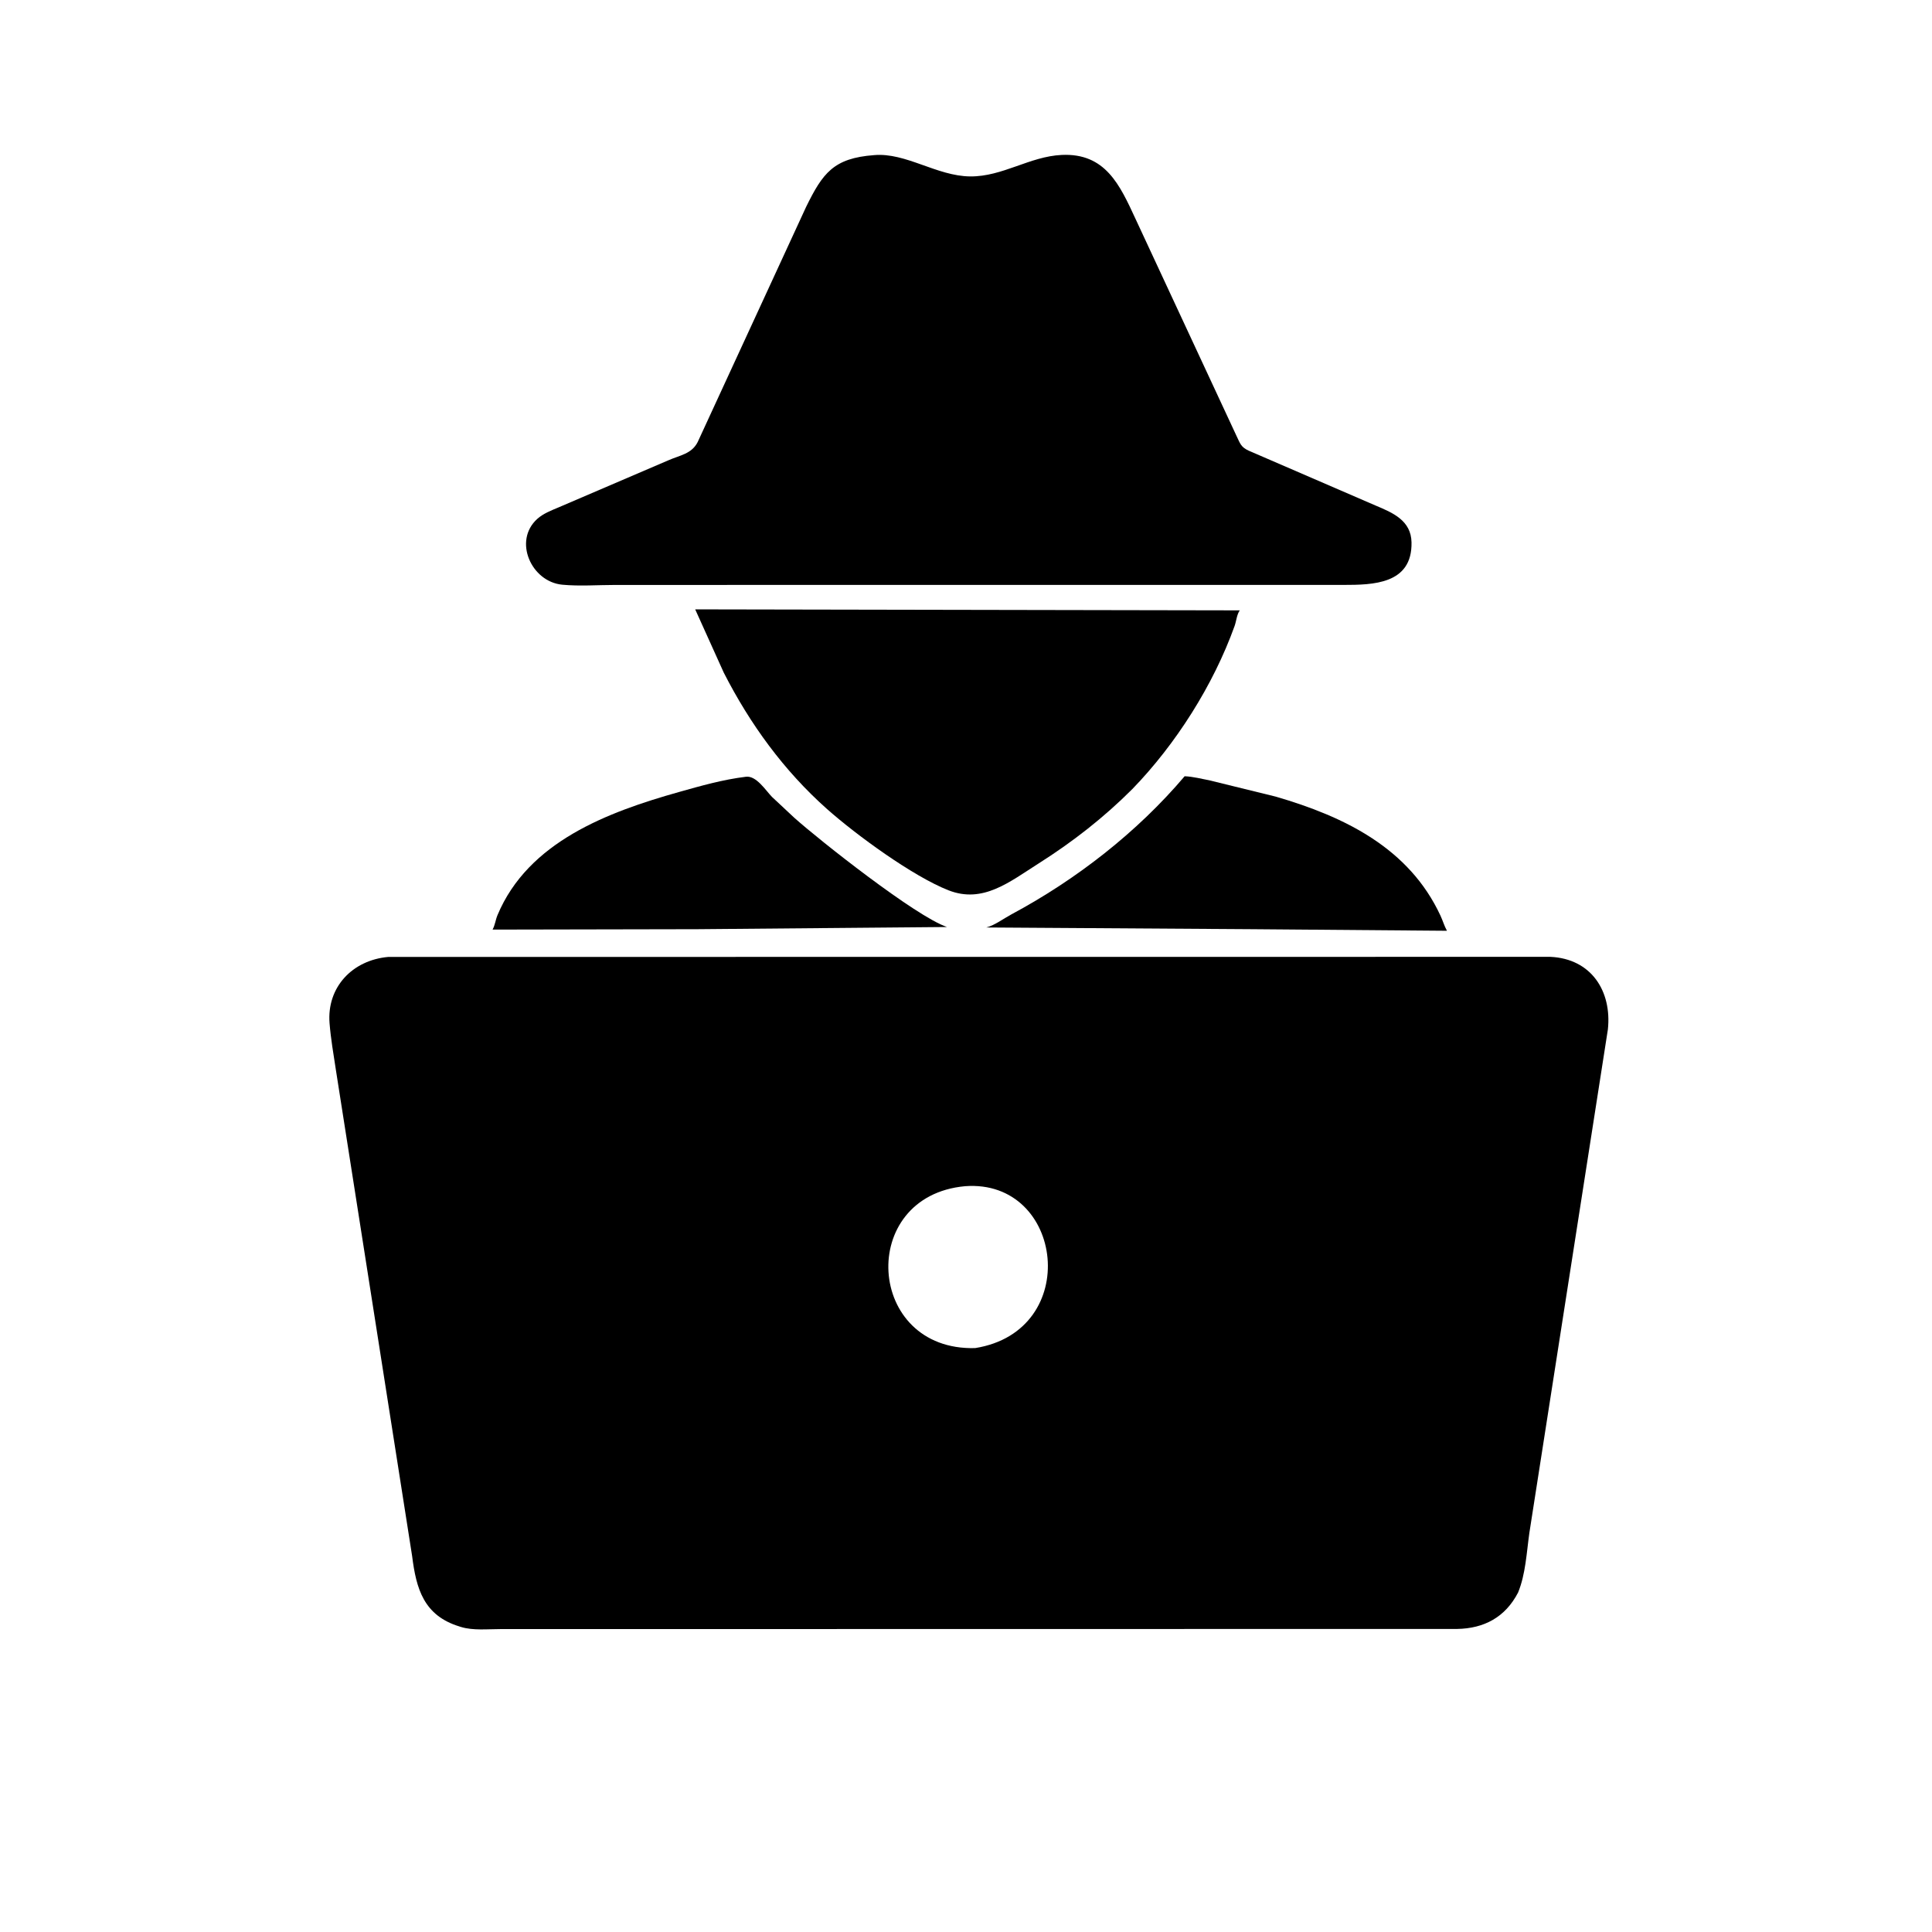 <svg version="1.1" xmlns="http://www.w3.org/2000/svg" style="display: block;" viewBox="0 0 2048 2048" width="640" height="640">
<path transform="translate(0,0)" fill="rgb(0,0,0)" d="M 1152.5 620.024 L 652.474 620.061 C 633.952 620.055 614.297 621.568 595.965 619.805 C 563.178 616.651 543.767 573.323 569.499 550.077 C 575.822 544.366 584.342 541.122 592.087 537.856 L 708.489 487.943 C 720.871 482.477 733.11 481.26 739.563 468.608 L 854.521 219.298 C 872.027 183.69 883.455 167.623 926.584 164.437 C 960.276 161.464 992.931 186.686 1028.44 187.013 C 1062.83 187.329 1091.42 165.799 1125.54 164.232 C 1171.75 162.109 1187.05 196.042 1203.58 231.764 L 1310.55 461.653 C 1314.64 470.05 1315.23 473.925 1323.81 477.788 L 1458.15 535.878 C 1476.5 543.564 1495.82 551.74 1496.27 574.943 C 1497.14 619.519 1454.97 619.986 1424.21 620.033 L 1152.5 620.024 z"/>
<path transform="translate(0,0)" fill="rgb(0,0,0)" d="M 1200.37 836.383 C 1170.28 866.518 1137.13 892.404 1101.14 915.194 C 1070.14 934.829 1042.04 958.094 1005.42 943.744 C 967.915 929.046 907.796 885.257 876.561 857.493 C 830.811 816.826 794.935 767.367 767.192 712.963 L 736.935 645.949 L 1314.18 647.008 C 1310.9 651.852 1310.66 658.171 1308.69 663.665 C 1286.14 726.358 1246.45 788.842 1200.37 836.383 z"/>
<path transform="translate(0,0)" fill="rgb(0,0,0)" d="M 739.5 984.988 L 522.132 985.41 C 524.838 980.451 525.231 975.194 527.372 970.075 C 559.92 892.27 644.174 860.856 719.634 839.594 C 743.046 832.997 766.478 826.339 790.684 823.396 C 801.693 821.925 811.667 837.911 818.367 844.79 L 842.059 866.923 C 868.543 890.65 970.889 971.575 1003.9 982.67 L 739.5 984.988 z"/>
<path transform="translate(0,0)" fill="rgb(0,0,0)" d="M 1327.5 984.992 L 1045.49 983.156 C 1053.83 981.226 1064.31 973.457 1072.07 969.302 C 1140.69 932.573 1205.44 882.249 1255.76 822.853 C 1264.54 823.197 1274.3 825.696 1282.94 827.409 L 1352.32 844.448 C 1425.4 865.729 1493.74 898.996 1527.02 970.757 C 1529.52 976.147 1530.91 981.35 1533.83 986.66 L 1327.5 984.992 z"/>
<path transform="translate(0,0)" fill="rgb(0,0,0)" d="M 1609.21 1688.2 C 1595.57 1714.47 1573.07 1726.24 1544.69 1726.75 L 530.085 1726.9 C 516.832 1726.9 501.586 1728.56 488.795 1724.69 L 487 1724.12 C 449.094 1712.52 441.213 1684.04 436.878 1649.53 L 355.973 1133.66 C 353.508 1117.39 350.637 1101.03 349.339 1084.61 C 346.324 1046.47 373.538 1017.8 411.509 1014.39 L 1643.4 1014.29 C 1686.91 1016.26 1708.73 1050.7 1704.42 1091.22 L 1621.18 1624.99 C 1618.25 1645.76 1617.21 1668.75 1609.21 1688.2 z M 1023.09 1257.41 C 908.136 1267.84 917.843 1432.22 1033.71 1429.03 C 1147.52 1410.93 1127.99 1249.63 1023.09 1257.41 z"/>
</svg>